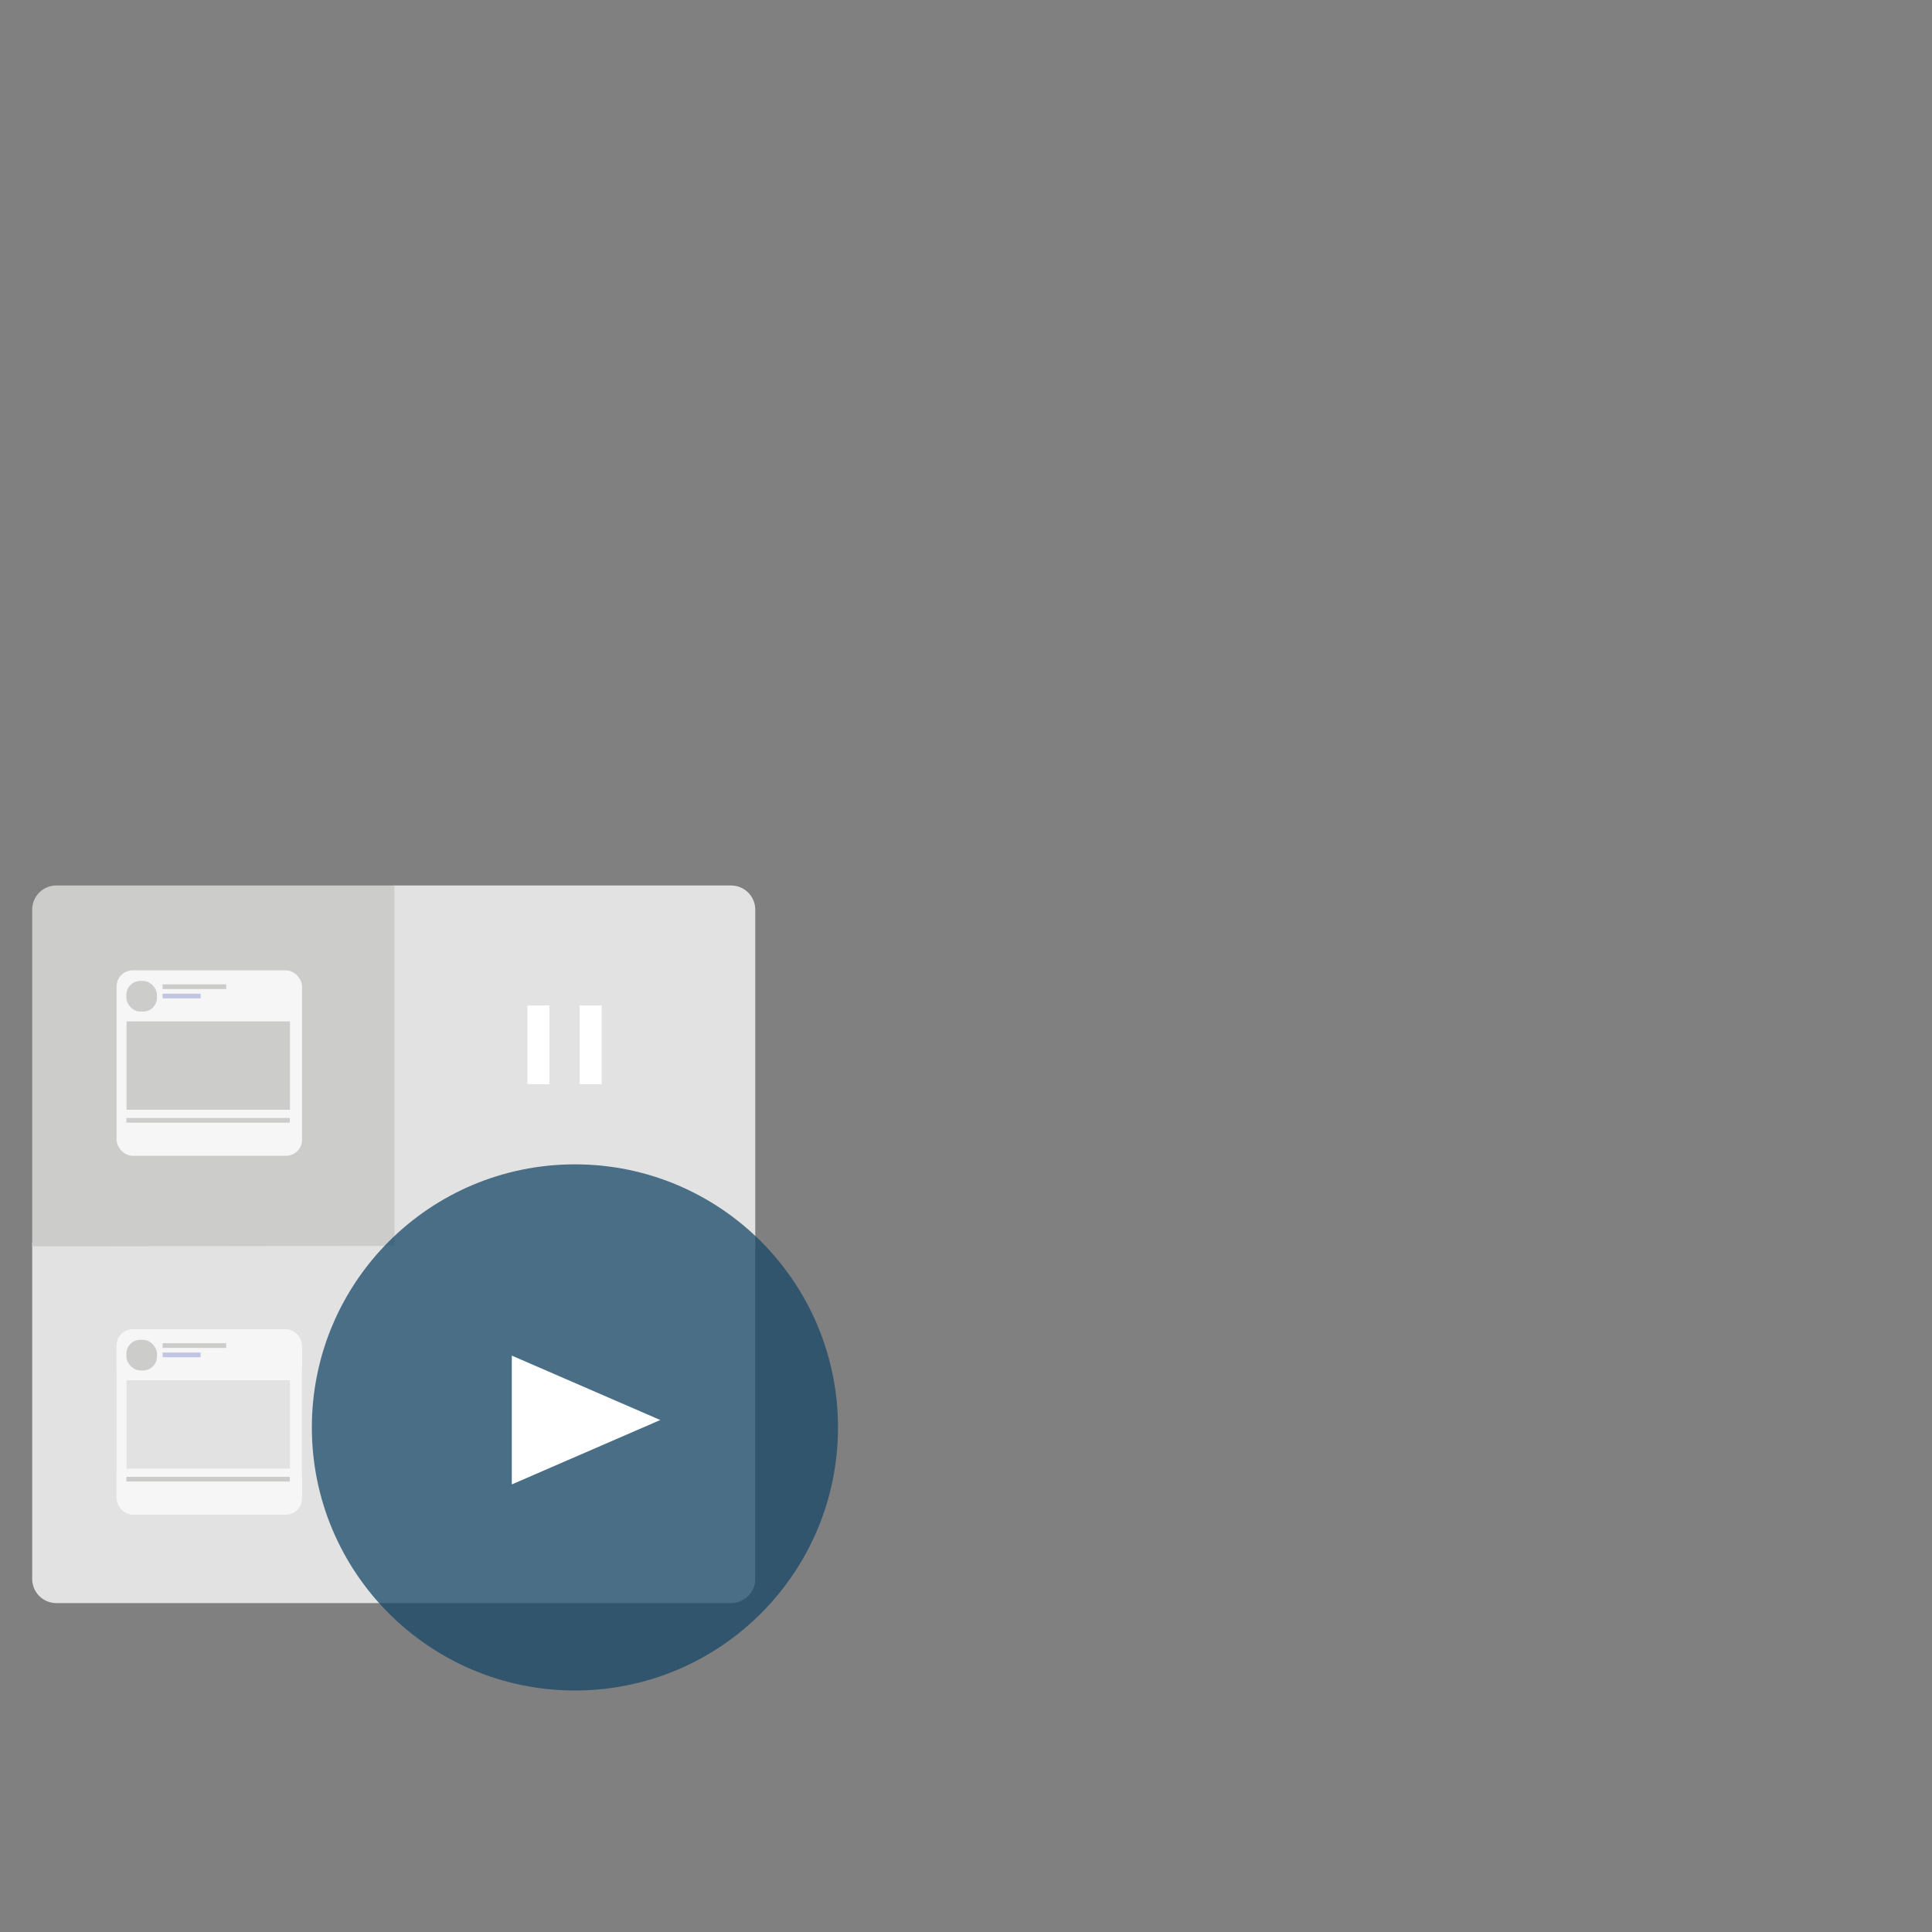 <svg id="Layer_1" data-name="Layer 1" xmlns="http://www.w3.org/2000/svg" viewBox="0 0 120 120"><rect x="0" y="0" width="120" height="120" fill="#808080" stroke="none"/><defs><style>.cls-1{fill:#e1e2e1;}.cls-2{fill:#cccccb;}.cls-3{fill:#f6f6f6;}.cls-4{fill:#c2c4e3;}.cls-5{fill:#fff;}.cls-6{fill:#194768;opacity:0.75;}</style></defs><title>120x120_FinalRules</title><path class="cls-1" d="M46.91,77.17v20.9a1.5,1.5,0,0,1-1.5,1.5h-21s0-22.38,0-22.38Z"/><path class="cls-1" d="M2,77.16V98.07a1.5,1.5,0,0,0,1.5,1.5h21s0-22.38,0-22.38Z"/><path class="cls-1" d="M46.91,77.39V56.5a1.5,1.5,0,0,0-1.5-1.5h-21s0,22.38,0,22.38Z"/><path class="cls-2" d="M2,77.41V56.5A1.5,1.5,0,0,1,3.5,55h21s0,22.38,0,22.38Z"/><rect class="cls-2" x="7.24" y="60.27" width="11.52" height="11.52" rx="2.78" ry="2.78"/><rect class="cls-3" x="7.24" y="60.27" width="11.52" height="11.52" rx="1" ry="1"/><rect class="cls-2" x="7.85" y="60.93" width="1.9" height="1.9" rx="0.86" ry="0.86"/><rect class="cls-2" x="10.1" y="61.14" width="3.95" height="0.29"/><rect class="cls-2" x="7.85" y="69.44" width="10.15" height="0.29"/><rect class="cls-4" x="10.1" y="61.72" width="2.36" height="0.29"/><rect class="cls-2" x="7.86" y="63.44" width="10.15" height="5.49"/><rect class="cls-2" x="7.24" y="82.56" width="11.52" height="11.52" rx="2.78" ry="2.78"/><rect class="cls-3" x="7.24" y="82.56" width="11.52" height="11.52" rx="1" ry="1"/><rect class="cls-2" x="7.85" y="83.22" width="1.9" height="1.9" rx="0.86" ry="0.86"/><rect class="cls-2" x="10.1" y="83.43" width="3.95" height="0.29"/><rect class="cls-2" x="7.85" y="91.73" width="10.15" height="0.29"/><rect class="cls-4" x="10.1" y="84.01" width="2.36" height="0.29"/><rect class="cls-1" x="7.86" y="85.73" width="10.15" height="5.49"/><path class="cls-5" d="M36,62.45h1.37v4.89H36Zm-3.24,0h1.37v4.89H32.76Z"/><circle class="cls-6" cx="35.71" cy="88.66" r="16.34"/><path class="cls-5" d="M31.79,92.2l9.22-4-9.22-4Z"/></svg>